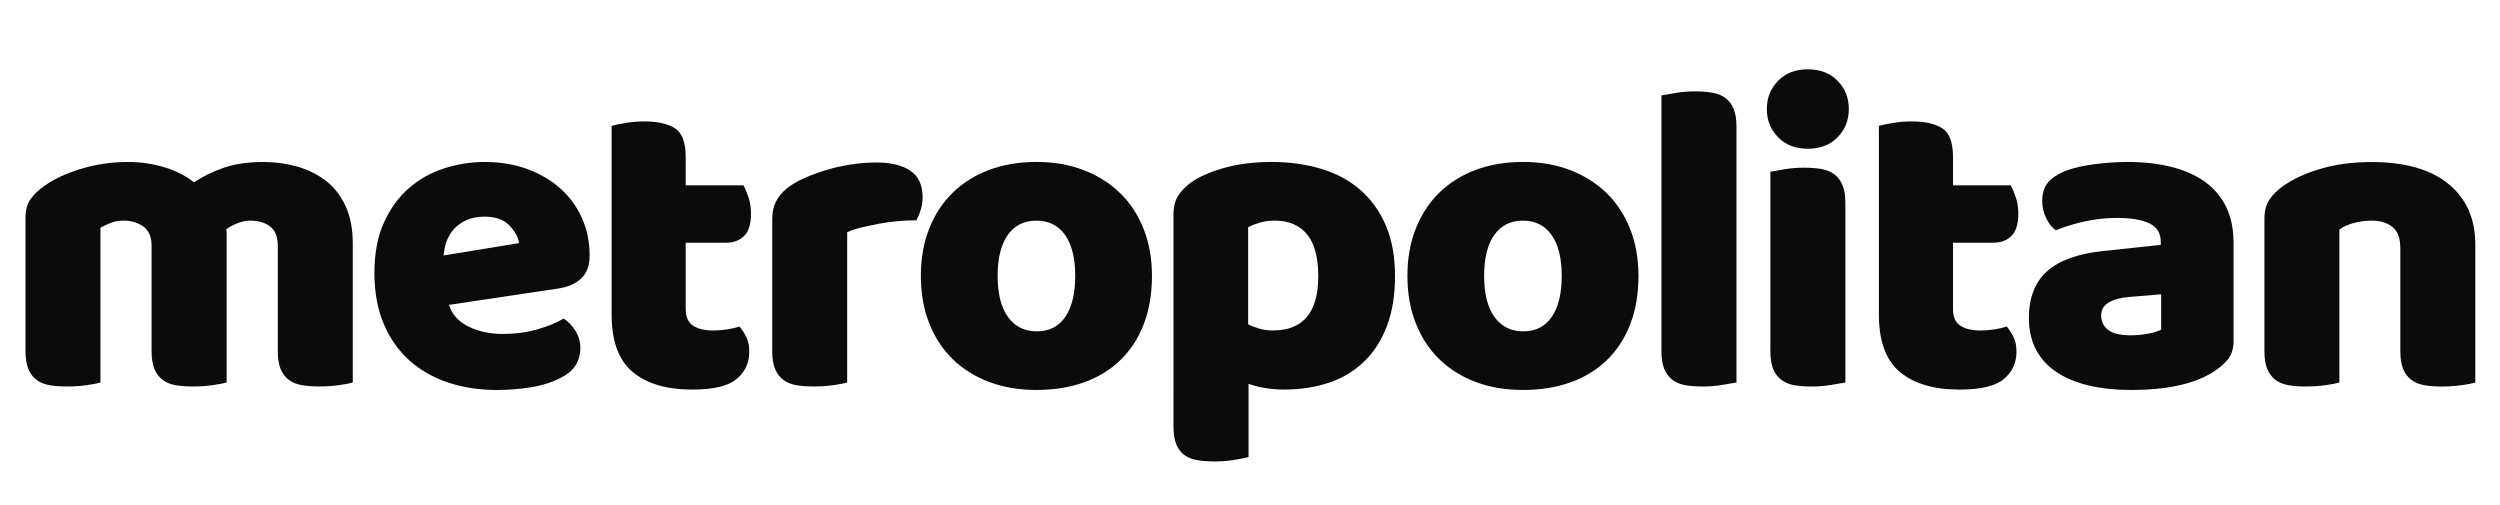 <?xml version="1.0" encoding="utf-8"?>
<!-- Generator: Adobe Illustrator 15.1.0, SVG Export Plug-In . SVG Version: 6.00 Build 0)  -->
<!DOCTYPE svg PUBLIC "-//W3C//DTD SVG 1.1//EN" "http://www.w3.org/Graphics/SVG/1.1/DTD/svg11.dtd">
<svg version="1.1" id="Layer_1" xmlns="http://www.w3.org/2000/svg" xmlns:xlink="http://www.w3.org/1999/xlink" x="0px" y="0px"
	 width="208px" height="42px" viewBox="0 0 208 42" enable-background="new 0 0 208 42" xml:space="preserve">
<g enable-background="new    ">
	<path fill="#0B0B0B" d="M10.671,13.475c1.002,0,1.987,0.143,2.954,0.424c0.966,0.283,1.802,0.704,2.516,1.268
		c0.734-0.488,1.56-0.894,2.476-1.211c0.919-0.318,2.022-0.48,3.323-0.48c0.929,0,1.842,0.123,2.733,0.367
		c0.893,0.246,1.686,0.629,2.384,1.153c0.699,0.526,1.252,1.224,1.668,2.094c0.416,0.868,0.626,1.925,0.626,3.174v11.56
		c-0.246,0.072-0.629,0.148-1.154,0.221s-1.072,0.108-1.632,0.108c-0.54,0-1.021-0.036-1.452-0.108
		c-0.427-0.072-0.789-0.221-1.083-0.441c-0.292-0.222-0.521-0.522-0.68-0.897c-0.159-0.381-0.238-0.877-0.238-1.488v-8.769
		c0-0.734-0.207-1.268-0.623-1.597c-0.417-0.33-0.978-0.496-1.688-0.496c-0.344,0-0.709,0.079-1.1,0.238
		c-0.392,0.16-0.684,0.327-0.88,0.496c0.026,0.099,0.037,0.188,0.037,0.275c0,0.088,0,0.167,0,0.239v12.222
		c-0.268,0.073-0.666,0.148-1.194,0.222c-0.525,0.072-1.056,0.108-1.596,0.108c-0.539,0-1.021-0.036-1.452-0.108
		c-0.426-0.073-0.789-0.222-1.082-0.441c-0.293-0.221-0.521-0.522-0.682-0.897c-0.159-0.381-0.239-0.877-0.239-1.487v-8.773
		c0-0.734-0.228-1.268-0.679-1.597c-0.453-0.33-0.999-0.496-1.632-0.496c-0.442,0-0.823,0.069-1.137,0.202
		c-0.319,0.135-0.586,0.266-0.807,0.384v12.882c-0.247,0.072-0.63,0.148-1.156,0.221c-0.524,0.072-1.07,0.108-1.631,0.108
		c-0.54,0-1.021-0.036-1.448-0.108c-0.426-0.072-0.789-0.221-1.082-0.441c-0.294-0.222-0.521-0.522-0.681-0.897
		c-0.159-0.381-0.239-0.877-0.239-1.488V18.139c0-0.664,0.141-1.188,0.423-1.579c0.282-0.392,0.665-0.756,1.155-1.101
		c0.832-0.586,1.864-1.063,3.102-1.43C8.037,13.66,9.325,13.475,10.671,13.475z"/>
	<path fill="#0B0B0B" d="M41.352,32.448c-1.445,0-2.783-0.202-4.018-0.604c-1.234-0.404-2.312-1.01-3.228-1.817
		c-0.917-0.806-1.64-1.824-2.165-3.047c-0.525-1.225-0.789-2.652-0.789-4.292c0-1.613,0.263-3.005,0.789-4.167
		c0.525-1.161,1.215-2.116,2.074-2.862c0.857-0.746,1.834-1.295,2.935-1.65c1.1-0.354,2.226-0.533,3.377-0.533
		c1.296,0,2.475,0.197,3.54,0.586c1.064,0.393,1.983,0.932,2.75,1.617c0.771,0.683,1.369,1.504,1.799,2.461
		c0.427,0.954,0.642,1.992,0.642,3.119c0,0.832-0.232,1.469-0.699,1.906c-0.463,0.442-1.115,0.725-1.943,0.844l-9.066,1.356
		c0.268,0.808,0.818,1.416,1.651,1.817c0.832,0.407,1.783,0.604,2.862,0.604c1.002,0,1.951-0.13,2.845-0.384
		c0.894-0.257,1.621-0.557,2.182-0.896c0.391,0.242,0.72,0.587,0.992,1.027c0.268,0.441,0.405,0.905,0.405,1.397
		c0,1.1-0.513,1.922-1.542,2.457c-0.782,0.417-1.664,0.699-2.642,0.845C43.125,32.376,42.207,32.448,41.352,32.448z M40.324,18.025
		c-0.586,0-1.098,0.098-1.523,0.293c-0.427,0.195-0.779,0.444-1.047,0.754c-0.267,0.307-0.47,0.646-0.604,1.027
		c-0.134,0.381-0.213,0.764-0.238,1.154l6.276-1.027c-0.072-0.488-0.345-0.978-0.808-1.471
		C41.913,18.271,41.229,18.025,40.324,18.025z"/>
	<path fill="#0B0B0B" d="M57.056,25.734c0,0.637,0.203,1.089,0.604,1.358c0.406,0.271,0.975,0.404,1.71,0.404
		c0.364,0,0.744-0.033,1.136-0.09c0.389-0.062,0.733-0.143,1.026-0.24c0.221,0.269,0.41,0.569,0.569,0.898
		c0.159,0.329,0.24,0.727,0.24,1.189c0,0.932-0.349,1.691-1.047,2.276c-0.698,0.588-1.924,0.884-3.688,0.884
		c-2.154,0-3.811-0.491-4.974-1.469c-1.161-0.978-1.745-2.569-1.745-4.771V10.469c0.269-0.072,0.655-0.152,1.155-0.238
		c0.499-0.088,1.035-0.129,1.596-0.129c1.075,0,1.915,0.188,2.515,0.568c0.601,0.381,0.897,1.182,0.897,2.404v2.348h4.807
		c0.148,0.273,0.285,0.605,0.424,1.011c0.133,0.405,0.202,0.851,0.202,1.339c0,0.858-0.188,1.475-0.567,1.854
		c-0.38,0.381-0.887,0.568-1.524,0.568h-3.341v5.541H57.056z"/>
	<path fill="#0B0B0B" d="M70.487,31.825c-0.246,0.073-0.629,0.148-1.155,0.222c-0.524,0.072-1.07,0.108-1.631,0.108
		c-0.54,0-1.022-0.036-1.448-0.108c-0.429-0.073-0.79-0.222-1.083-0.441c-0.293-0.221-0.521-0.522-0.682-0.897
		c-0.159-0.381-0.238-0.877-0.238-1.487v-11.01c0-0.562,0.105-1.047,0.312-1.448c0.207-0.402,0.506-0.765,0.897-1.083
		c0.391-0.317,0.875-0.605,1.448-0.859c0.575-0.258,1.194-0.484,1.853-0.682c0.658-0.196,1.346-0.348,2.055-0.461
		c0.711-0.107,1.419-0.162,2.129-0.162c1.171,0,2.103,0.229,2.789,0.681c0.685,0.452,1.028,1.194,1.028,2.222
		c0,0.345-0.05,0.681-0.148,1.011c-0.098,0.329-0.221,0.629-0.365,0.897c-0.515,0-1.04,0.024-1.579,0.072
		c-0.54,0.051-1.063,0.122-1.577,0.221c-0.515,0.098-1,0.203-1.452,0.311c-0.454,0.111-0.84,0.24-1.155,0.385V31.825L70.487,31.825z
		"/>
	<path fill="#0B0B0B" d="M95.844,22.944c0,1.517-0.23,2.87-0.694,4.054c-0.464,1.187-1.118,2.181-1.962,2.989
		c-0.842,0.808-1.853,1.419-3.029,1.835c-1.174,0.416-2.483,0.622-3.926,0.622c-1.445,0-2.751-0.221-3.928-0.662
		c-1.173-0.441-2.183-1.07-3.03-1.89c-0.841-0.82-1.497-1.816-1.961-2.988c-0.467-1.175-0.699-2.494-0.699-3.964
		c0-1.444,0.231-2.751,0.699-3.927c0.464-1.174,1.12-2.172,1.961-2.989c0.844-0.823,1.854-1.452,3.03-1.89s2.483-0.662,3.928-0.662
		c1.443,0,2.75,0.228,3.926,0.68c1.176,0.453,2.183,1.09,3.029,1.908c0.844,0.822,1.498,1.816,1.962,2.989
		C95.613,20.223,95.844,21.525,95.844,22.944z M83.003,22.944c0,1.489,0.285,2.638,0.862,3.43c0.573,0.798,1.374,1.194,2.402,1.194
		c1.028,0,1.817-0.401,2.367-1.208c0.551-0.806,0.825-1.943,0.825-3.413c0-1.465-0.281-2.6-0.843-3.395
		c-0.563-0.793-1.358-1.195-2.384-1.195c-1.028,0-1.826,0.398-2.386,1.195C83.285,20.345,83.003,21.479,83.003,22.944z"/>
	<path fill="#0B0B0B" d="M105.826,13.475c1.469,0,2.834,0.193,4.094,0.57c1.259,0.379,2.342,0.959,3.246,1.743
		c0.904,0.782,1.614,1.767,2.129,2.953c0.512,1.188,0.77,2.603,0.77,4.239c0,1.566-0.221,2.935-0.662,4.112
		c-0.44,1.175-1.063,2.16-1.871,2.953c-0.807,0.791-1.78,1.389-2.917,1.779c-1.138,0.392-2.403,0.587-3.801,0.587
		c-1.053,0-2.031-0.159-2.935-0.479v6.093c-0.247,0.071-0.637,0.151-1.176,0.237c-0.539,0.088-1.09,0.131-1.651,0.131
		c-0.539,0-1.024-0.037-1.452-0.111c-0.426-0.072-0.788-0.221-1.083-0.441c-0.292-0.221-0.514-0.522-0.661-0.898
		c-0.148-0.379-0.222-0.876-0.222-1.486V17.844c0-0.662,0.141-1.196,0.424-1.614c0.284-0.415,0.667-0.795,1.156-1.136
		c0.755-0.488,1.7-0.879,2.828-1.176C103.173,13.621,104.432,13.475,105.826,13.475z M105.901,27.494
		c2.521,0,3.778-1.507,3.778-4.514c0-1.567-0.311-2.725-0.933-3.485c-0.626-0.757-1.524-1.138-2.697-1.138
		c-0.463,0-0.879,0.055-1.247,0.168c-0.371,0.113-0.684,0.237-0.957,0.383v8.075c0.294,0.149,0.613,0.269,0.957,0.365
		C105.142,27.446,105.511,27.494,105.901,27.494z"/>
	<path fill="#0B0B0B" d="M136.321,22.944c0,1.517-0.231,2.87-0.695,4.054c-0.463,1.187-1.118,2.181-1.96,2.989
		c-0.844,0.808-1.854,1.419-3.028,1.835s-2.484,0.622-3.928,0.622c-1.444,0-2.751-0.221-3.928-0.662
		c-1.173-0.441-2.183-1.07-3.025-1.89c-0.843-0.82-1.498-1.816-1.961-2.988c-0.469-1.175-0.699-2.494-0.699-3.964
		c0-1.444,0.23-2.751,0.699-3.927c0.463-1.174,1.118-2.172,1.961-2.989c0.843-0.823,1.853-1.452,3.025-1.89
		c1.177-0.441,2.483-0.662,3.928-0.662c1.443,0,2.754,0.228,3.928,0.68c1.174,0.453,2.182,1.09,3.028,1.908
		c0.842,0.822,1.497,1.816,1.96,2.989C136.09,20.223,136.321,21.525,136.321,22.944z M123.48,22.944c0,1.489,0.286,2.638,0.861,3.43
		c0.576,0.798,1.376,1.194,2.405,1.194c1.025,0,1.815-0.401,2.365-1.208c0.551-0.806,0.825-1.943,0.825-3.413
		c0-1.465-0.281-2.6-0.843-3.395c-0.565-0.793-1.357-1.195-2.385-1.195c-1.028,0-1.822,0.398-2.386,1.195
		C123.761,20.345,123.48,21.479,123.48,22.944z"/>
	<path fill="#0B0B0B" d="M144.473,31.825c-0.272,0.051-0.666,0.116-1.194,0.202c-0.524,0.088-1.062,0.131-1.597,0.131
		c-0.539,0-1.021-0.035-1.448-0.109c-0.43-0.071-0.788-0.221-1.082-0.441c-0.292-0.22-0.52-0.521-0.681-0.896
		c-0.158-0.378-0.238-0.876-0.238-1.489V7.936c0.269-0.048,0.667-0.116,1.195-0.203c0.524-0.088,1.057-0.131,1.597-0.131
		c0.537,0,1.02,0.036,1.45,0.113c0.428,0.07,0.789,0.221,1.083,0.441c0.293,0.221,0.521,0.521,0.68,0.897
		c0.16,0.38,0.238,0.876,0.238,1.487v21.284H144.473z"/>
	<path fill="#0B0B0B" d="M147.002,9.071c0-0.931,0.311-1.712,0.934-2.349c0.622-0.637,1.452-0.955,2.475-0.955
		c1.029,0,1.855,0.318,2.478,0.955c0.623,0.637,0.933,1.418,0.933,2.349s-0.31,1.712-0.933,2.348
		c-0.622,0.639-1.448,0.957-2.478,0.957c-1.026,0-1.853-0.318-2.475-0.957C147.313,10.783,147.002,10.002,147.002,9.071z
		 M153.536,31.825c-0.27,0.051-0.667,0.116-1.195,0.202c-0.525,0.088-1.058,0.131-1.597,0.131s-1.021-0.035-1.447-0.109
		c-0.43-0.071-0.789-0.221-1.082-0.441c-0.293-0.22-0.521-0.521-0.682-0.896c-0.157-0.382-0.238-0.876-0.238-1.489V14.283
		c0.27-0.047,0.666-0.116,1.194-0.203c0.525-0.086,1.059-0.129,1.598-0.129c0.537,0,1.021,0.035,1.447,0.109
		c0.426,0.074,0.788,0.223,1.08,0.443c0.295,0.221,0.522,0.521,0.682,0.897c0.158,0.38,0.24,0.876,0.24,1.488V31.825z"/>
	<path fill="#0B0B0B" d="M162.49,25.734c0,0.637,0.2,1.089,0.603,1.358c0.406,0.271,0.976,0.404,1.709,0.404
		c0.367,0,0.746-0.033,1.137-0.09c0.392-0.062,0.735-0.143,1.028-0.24c0.22,0.269,0.408,0.569,0.567,0.898s0.239,0.727,0.239,1.189
		c0,0.932-0.349,1.691-1.046,2.276c-0.695,0.588-1.926,0.884-3.688,0.884c-2.154,0-3.811-0.491-4.973-1.469
		s-1.742-2.569-1.742-4.771V10.469c0.27-0.072,0.657-0.152,1.155-0.238c0.501-0.088,1.037-0.129,1.597-0.129
		c1.075,0,1.915,0.188,2.516,0.568c0.601,0.381,0.898,1.182,0.898,2.404v2.348h4.806c0.147,0.273,0.29,0.605,0.424,1.011
		c0.133,0.405,0.203,0.851,0.203,1.339c0,0.858-0.188,1.475-0.57,1.854c-0.378,0.381-0.887,0.568-1.523,0.568h-3.339V25.734
		L162.49,25.734z"/>
	<path fill="#0B0B0B" d="M177.021,13.475c1.321,0,2.527,0.136,3.616,0.406c1.089,0.271,2.02,0.682,2.79,1.227
		c0.77,0.551,1.364,1.25,1.781,2.092c0.415,0.844,0.622,1.842,0.622,2.99v8.22c0,0.637-0.177,1.154-0.53,1.56
		c-0.356,0.405-0.78,0.754-1.269,1.047c-1.589,0.955-3.828,1.429-6.713,1.429c-1.296,0-2.465-0.122-3.505-0.365
		c-1.037-0.247-1.933-0.611-2.678-1.101c-0.745-0.487-1.321-1.114-1.728-1.872c-0.4-0.756-0.603-1.639-0.603-2.641
		c0-1.687,0.499-2.986,1.504-3.891c1.004-0.905,2.557-1.47,4.662-1.69l4.806-0.514v-0.258c0-0.709-0.311-1.215-0.932-1.523
		c-0.624-0.305-1.525-0.46-2.696-0.46c-0.931,0-1.836,0.099-2.716,0.294c-0.882,0.195-1.675,0.441-2.385,0.734
		c-0.319-0.22-0.586-0.553-0.807-1.01c-0.221-0.451-0.329-0.923-0.329-1.412c0-0.636,0.15-1.143,0.458-1.523
		c0.306-0.381,0.778-0.701,1.416-0.974c0.709-0.267,1.546-0.463,2.516-0.585C175.256,13.537,176.163,13.475,177.021,13.475z
		 M177.313,27.898c0.417,0,0.878-0.043,1.377-0.131c0.5-0.085,0.876-0.203,1.118-0.347v-2.935l-2.643,0.221
		c-0.684,0.051-1.248,0.194-1.686,0.441c-0.441,0.246-0.662,0.611-0.662,1.099c0,0.494,0.187,0.889,0.567,1.195
		C175.767,27.746,176.409,27.898,177.313,27.898z"/>
	<path fill="#0B0B0B" d="M199.699,20.559c0-0.756-0.214-1.313-0.64-1.669c-0.433-0.354-1.012-0.532-1.746-0.532
		c-0.488,0-0.974,0.063-1.447,0.186c-0.477,0.123-0.886,0.308-1.23,0.55v12.732c-0.242,0.073-0.63,0.148-1.155,0.222
		c-0.524,0.072-1.07,0.108-1.632,0.108c-0.54,0-1.024-0.036-1.448-0.108c-0.431-0.073-0.789-0.222-1.082-0.441
		c-0.292-0.221-0.521-0.522-0.679-0.897c-0.159-0.381-0.24-0.877-0.24-1.487v-11.01c0-0.664,0.142-1.199,0.424-1.614
		c0.279-0.417,0.666-0.797,1.153-1.138c0.834-0.586,1.879-1.063,3.14-1.43c1.26-0.365,2.659-0.55,4.201-0.55
		c2.766,0,4.894,0.604,6.386,1.817c1.491,1.212,2.24,2.896,2.24,5.045v11.486c-0.246,0.074-0.631,0.149-1.154,0.221
		c-0.524,0.074-1.072,0.109-1.634,0.109c-0.538,0-1.021-0.035-1.446-0.109c-0.428-0.071-0.791-0.221-1.083-0.441
		c-0.293-0.22-0.522-0.521-0.681-0.896c-0.159-0.378-0.239-0.876-0.239-1.489v-8.664H199.699z"/>
</g>
</svg>
